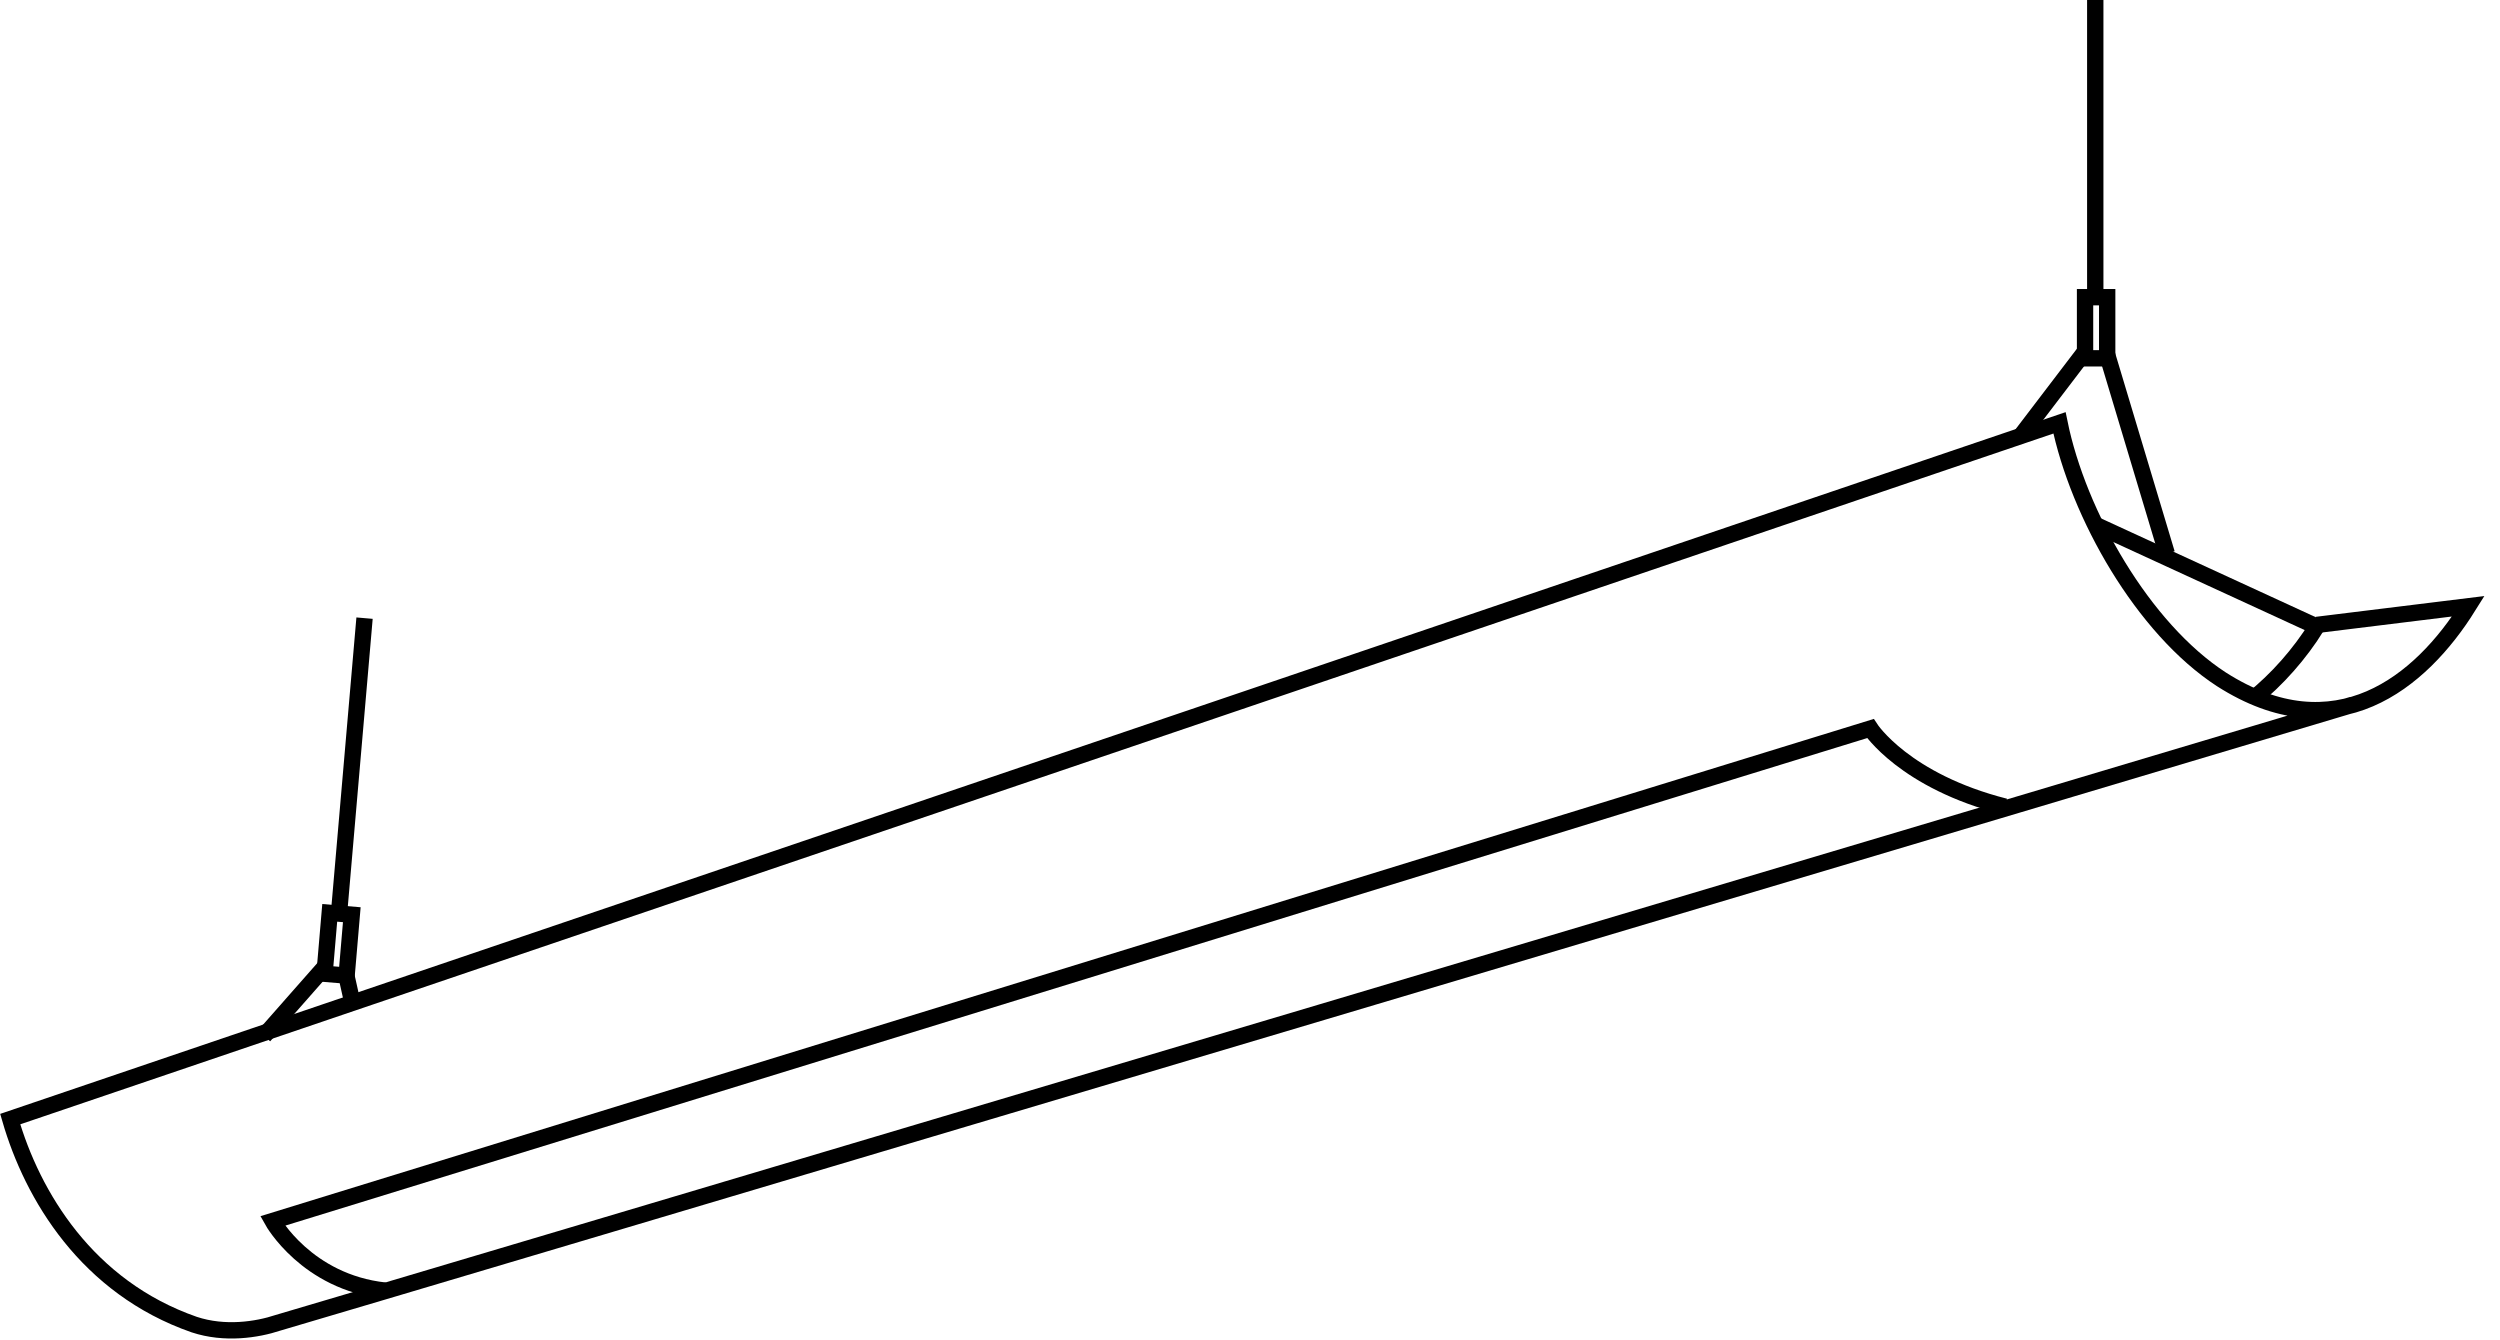 <svg width="153" height="82" viewBox="0 0 153 82" fill="none" xmlns="http://www.w3.org/2000/svg">
<path d="M143.973 43.13C141.262 43.962 20.955 79.817 16.993 80.961C15.742 81.376 13.761 81.688 11.885 81.065C5.317 78.778 1.981 73.166 0.625 68.489L126.041 25.878C127.188 31.491 131.149 38.454 135.945 41.572C142.93 46.041 148.143 41.779 151.062 37.103L141.783 38.246" stroke="black" stroke-miterlimit="10"/>
<path d="M128.23 32.114L141.783 38.35C140.741 40.013 139.385 41.572 137.822 42.819" stroke="black" stroke-miterlimit="10"/>
<path d="M123.644 26.71L127.605 21.513" stroke="black" stroke-miterlimit="10"/>
<path d="M132.609 33.881L128.96 21.721" stroke="black" stroke-miterlimit="10"/>
<path d="M128.96 18.188H127.605V21.929H128.96V18.188Z" stroke="black" stroke-miterlimit="10"/>
<path d="M128.23 18.188V0" stroke="black" stroke-miterlimit="10"/>
<path d="M16.159 63.397L19.912 59.136" stroke="black" stroke-miterlimit="10"/>
<path d="M21.58 61.422L21.163 59.551" stroke="black" stroke-miterlimit="10"/>
<path d="M21.53 55.98L20.179 55.866L19.861 59.594L21.212 59.708L21.53 55.98Z" stroke="black" stroke-miterlimit="10"/>
<path d="M20.746 55.914L22.31 37.83" stroke="black" stroke-miterlimit="10"/>
<path d="M122.705 49.366C116.554 47.807 114.469 44.586 114.469 44.586L16.68 74.725C16.68 74.725 18.765 78.466 23.561 78.986" stroke="black" stroke-miterlimit="10"/>
</svg>
